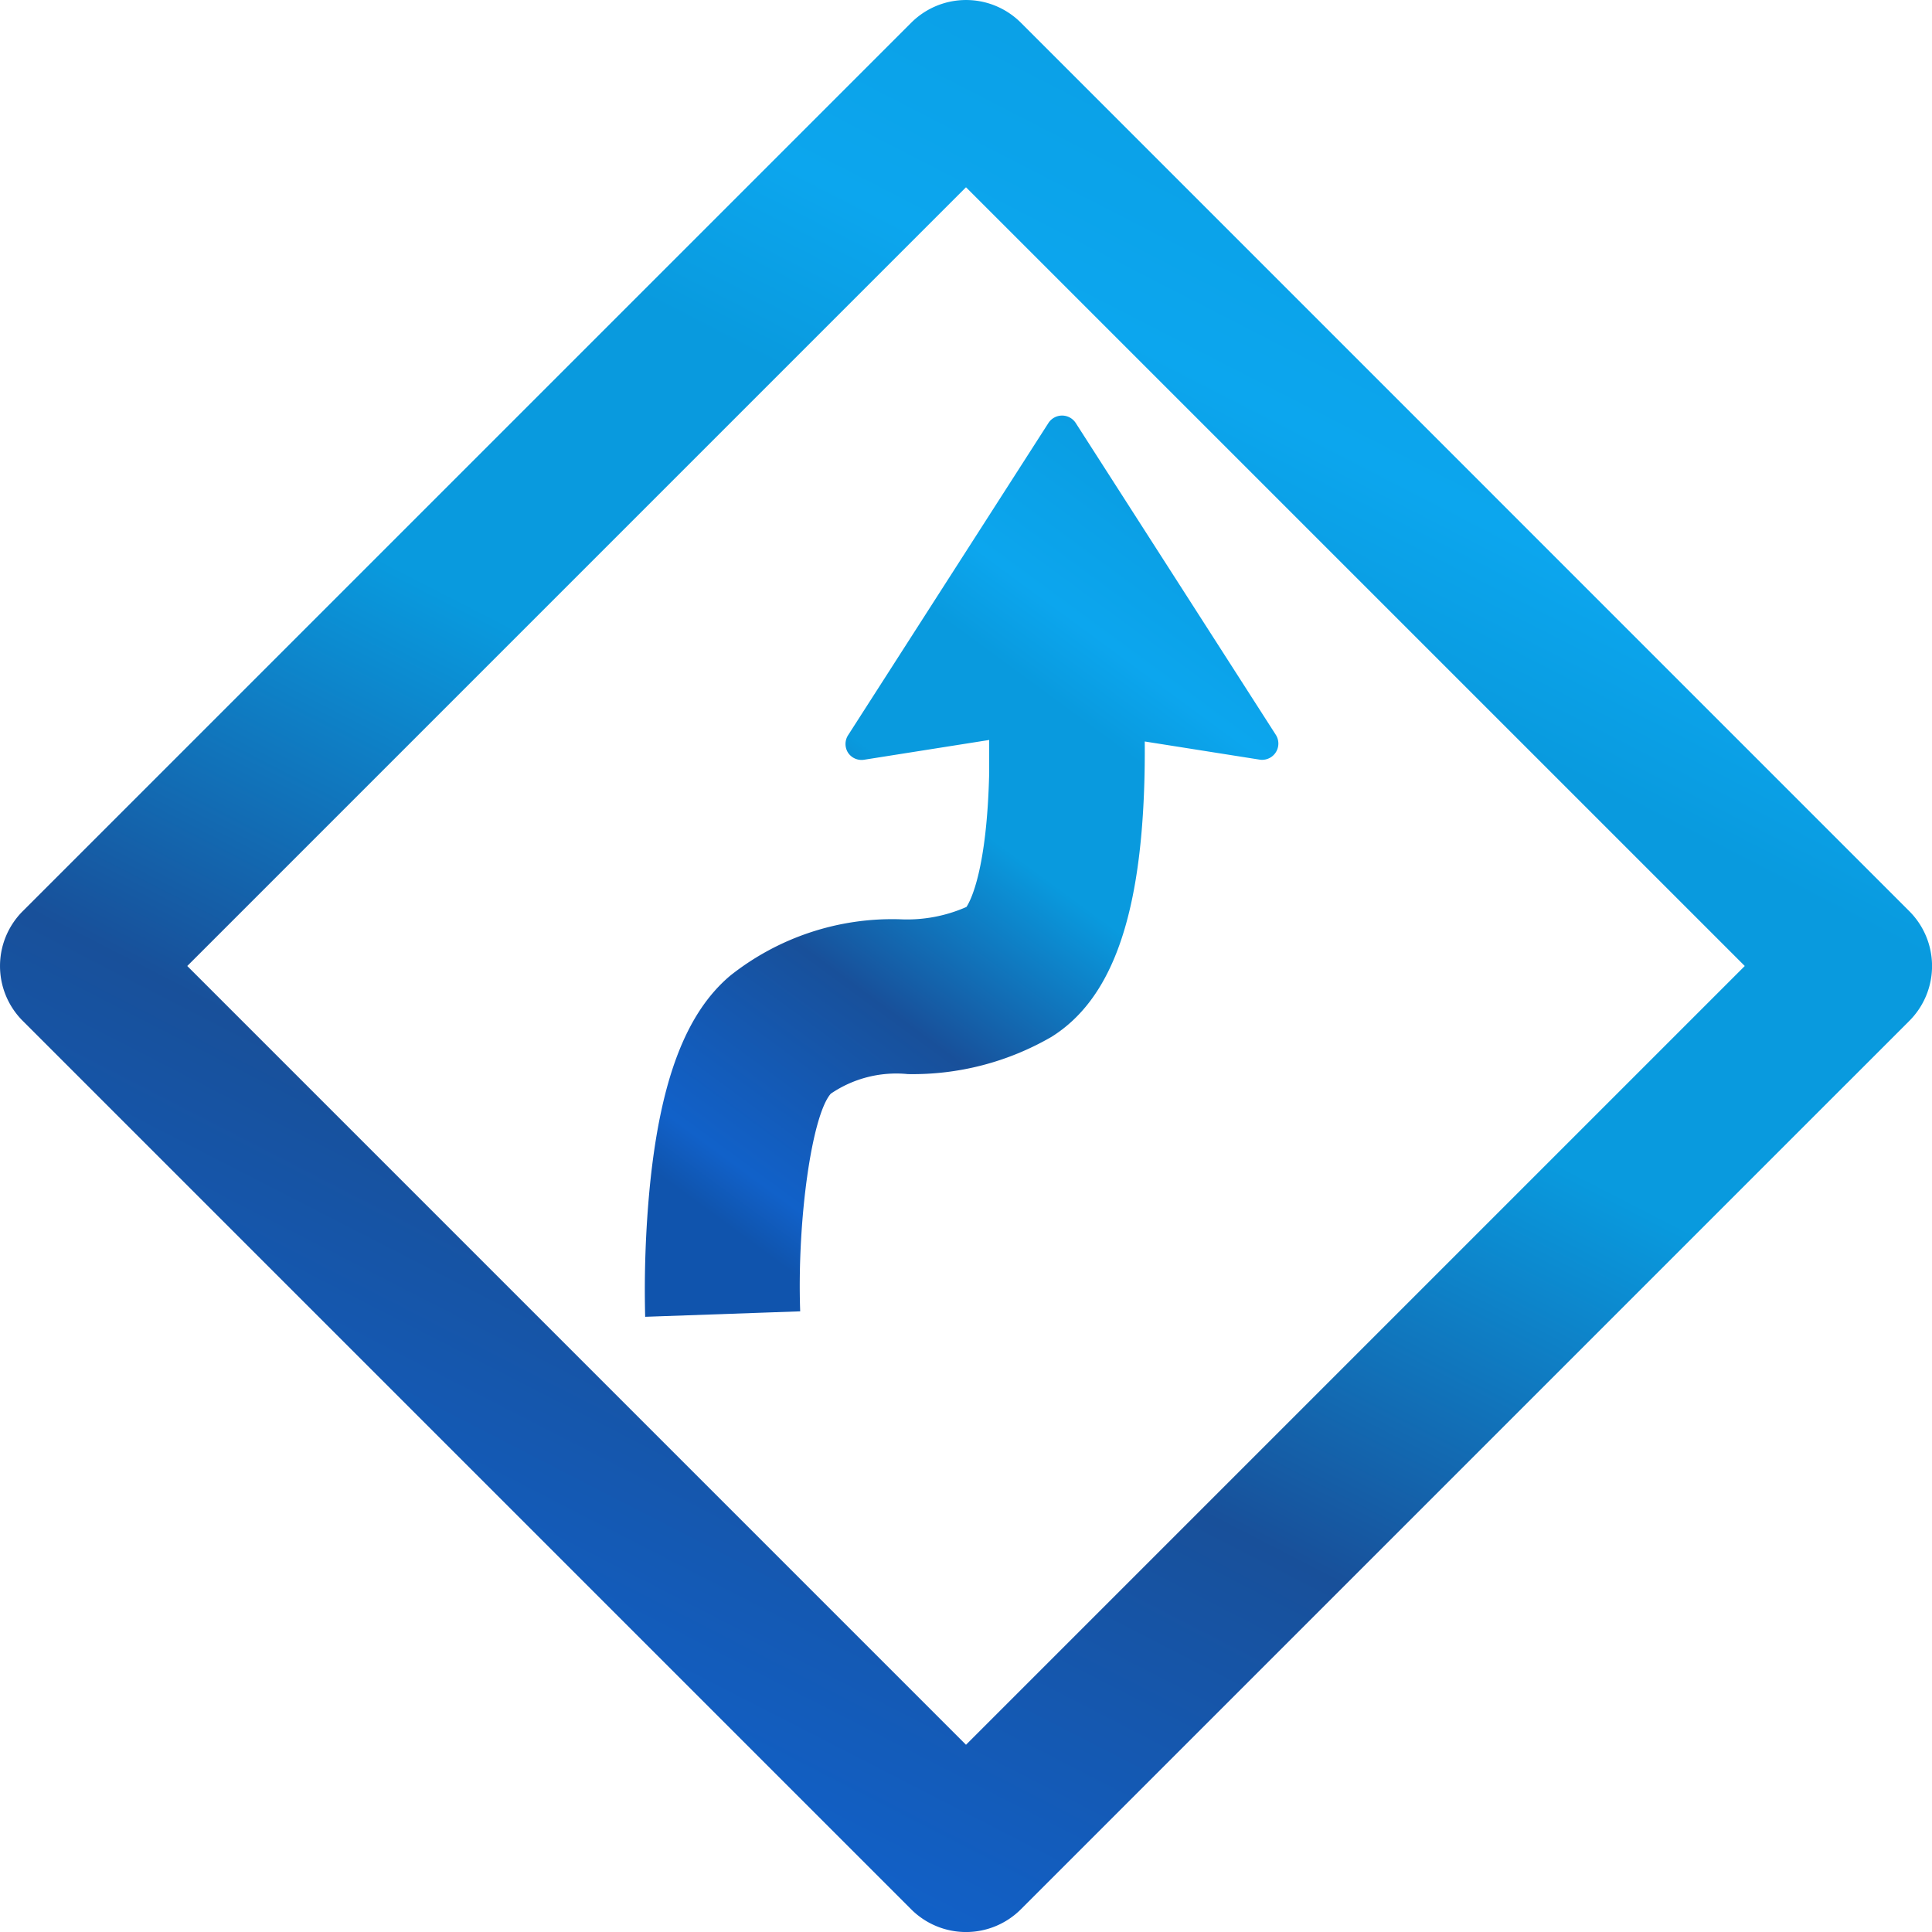<svg xmlns="http://www.w3.org/2000/svg" xmlns:xlink="http://www.w3.org/1999/xlink" width="50.15" height="50.15" viewBox="0 0 50.15 50.15">
  <defs>
    <linearGradient id="linear-gradient" x1="0.178" y1="0.922" x2="0.684" y2="-0.063" gradientUnits="objectBoundingBox">
      <stop offset="0" stop-color="#1054ad"/>
      <stop offset="0.06" stop-color="#1161c9"/>
      <stop offset="0.296" stop-color="#18509a"/>
      <stop offset="0.516" stop-color="#099ade"/>
      <stop offset="0.678" stop-color="#099ade"/>
      <stop offset="0.765" stop-color="#0ca6ee"/>
      <stop offset="1" stop-color="#099ade"/>
    </linearGradient>
  </defs>
  <g id="Staying_Ahead_of_the_Curve" data-name="Staying Ahead of the Curve" transform="translate(0 0)">
    <path id="Path_1293" data-name="Path 1293" d="M49.561,23.652,26.5.59a2.013,2.013,0,0,0-2.847,0L.59,23.652a2.013,2.013,0,0,0,0,2.847L23.652,49.561a2.013,2.013,0,0,0,2.847,0L49.561,26.5A2.013,2.013,0,0,0,49.561,23.652ZM25.075,45.29,4.861,25.075,25.075,4.861,45.29,25.075Z" fill="url(#linear-gradient)"/>
    <path id="Path_1294" data-name="Path 1294" d="M129.917,89.132a.421.421,0,0,0,.419.186l3.247-.513c0,.273,0,.558,0,.849-.058,2.54-.491,3.336-.59,3.485a3.813,3.813,0,0,1-1.731.32,6.765,6.765,0,0,0-4.4,1.463c-1.152.97-1.817,2.719-2.091,5.5a27.989,27.989,0,0,0-.118,3.356l4.024-.142c-.083-2.351.3-5.086.794-5.649a3.015,3.015,0,0,1,2-.509,7.183,7.183,0,0,0,3.733-.969c1.512-.949,2.275-2.985,2.4-6.407.016-.432.02-.856.017-1.258l2.981.471a.422.422,0,0,0,.421-.644l-5.193-8.093a.422.422,0,0,0-.71,0l-5.193,8.093A.422.422,0,0,0,129.917,89.132Z" transform="translate(-107.906 -69.597)" fill="url(#linear-gradient)"/>
  </g>
</svg>
